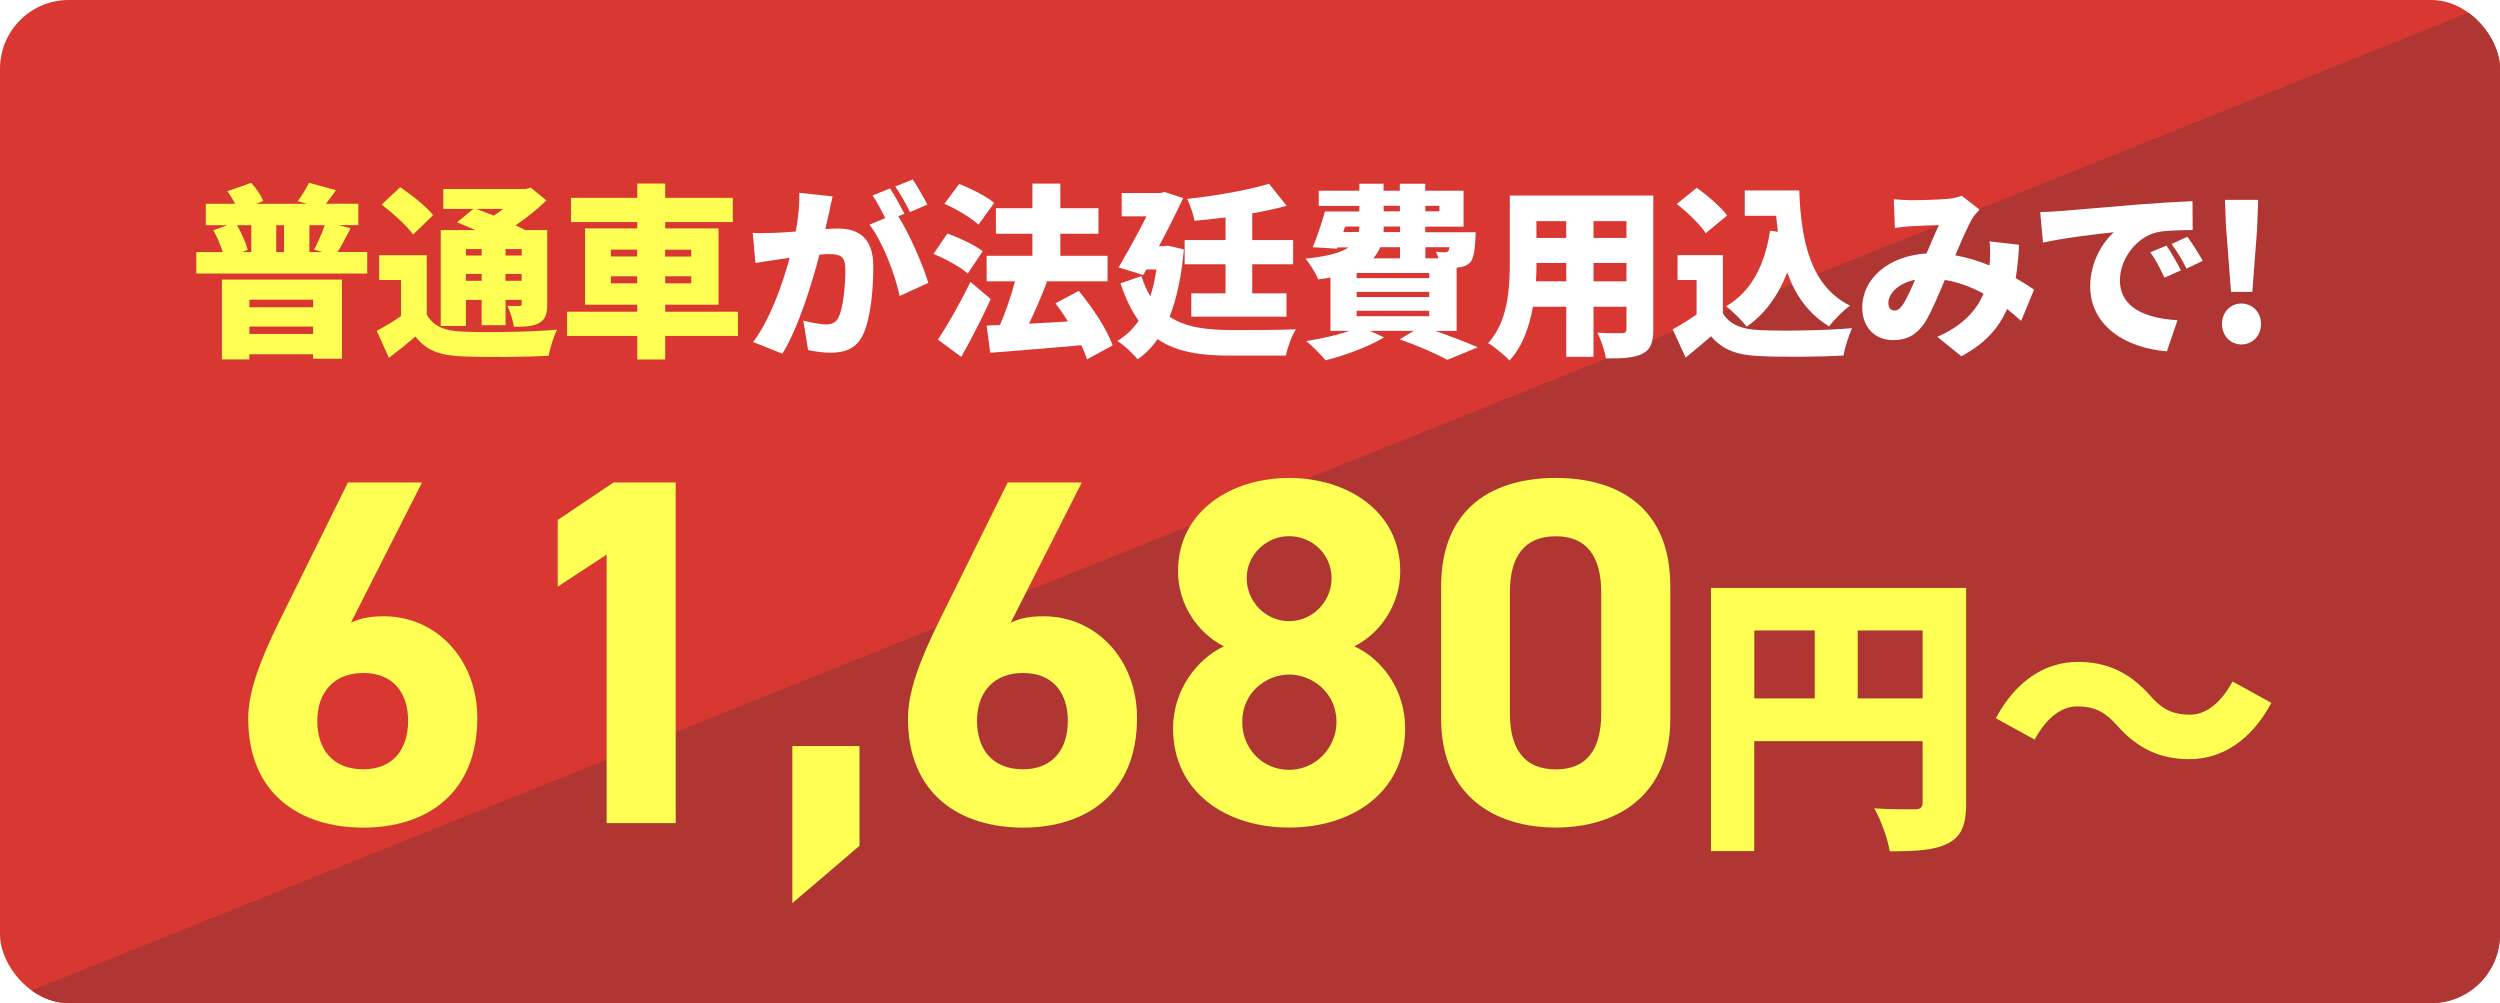 <?xml version="1.0" encoding="UTF-8"?><svg id="b" xmlns="http://www.w3.org/2000/svg" xmlns:xlink="http://www.w3.org/1999/xlink" viewBox="0 0 324 130"><defs><style>.e{fill:none;}.f{fill:#ffff54;}.g{fill:#b03634;}.h{fill:#fff;}.i{clip-path:url(#d);}.j{fill:#d93832;}</style><clipPath id="d"><rect class="e" width="324" height="130" rx="8.91" ry="8.91"/></clipPath></defs><g id="c"><g class="i"><rect class="j" width="324" height="130"/><polygon class="g" points="324 0 324 130 0 130 324 0"/></g><path class="f" d="M47.59,32.67v2.78h-22.15v-2.78h3.43c-.29-.91-.74-1.99-1.22-2.83l1.78-.65h-2.76v-2.78h3.82c-.31-.55-.67-1.15-1.03-1.63l3.1-1.08c.65.7,1.27,1.66,1.56,2.35l-.89.36h6.53l-1.18-.34c.5-.67,1.13-1.66,1.46-2.38l3.5.96c-.48.7-.91,1.27-1.3,1.75h4.2v2.78h-2.57l1.56.41c-.58,1.13-1.15,2.23-1.68,3.07h3.84ZM28.77,36.24h15.55v10.25h-3.75v-.58h-8.26v.67h-3.55v-10.34ZM30.72,29.19c.6,1.03,1.15,2.3,1.39,3.19l-.74.29h1.2v-3.48h-1.85ZM32.32,38.84v.98h8.26v-.98h-8.26ZM40.58,43.28v-.96h-8.26v.96h8.26ZM36.81,29.19h-1.01v3.48h1.01v-3.48ZM40.7,32.36c.48-.89,1.03-2.14,1.39-3.17h-1.99v3.48h1.68l-1.08-.31Z"/><path class="f" d="M55.31,40.76c.82,1.51,2.26,2.11,4.51,2.21,3,.14,8.78.07,12.36-.24-.38.79-.91,2.4-1.08,3.38-3.14.17-8.26.22-11.33.07-2.74-.12-4.51-.74-5.93-2.57-1.03.89-2.09,1.75-3.43,2.76l-1.58-3.48c.98-.55,2.11-1.2,3.14-1.92v-4.68h-2.83v-3.22h6.17v7.68ZM53.54,30.41c-.77-1.13-2.62-2.78-4.08-3.89l2.4-2.26c1.46.98,3.38,2.5,4.27,3.62l-2.59,2.52ZM60.38,42.25h-3.26v-12.43h4.49c-.82-.36-1.66-.72-2.38-1.01l2.11-1.73h-3.89v-2.59h10.66l.67-.17,2.04,1.66c-1.13,1.08-2.54,2.23-4.01,3.22.46.22.89.43,1.25.62h2.86v9.55c0,1.34-.22,2.04-1.08,2.5-.82.46-1.9.48-3.24.48-.12-.84-.48-1.97-.84-2.71.55.02,1.3.02,1.51.02.26,0,.34-.1.34-.34v-.46h-2.09v3.29h-3.1v-3.29h-2.04v3.38ZM60.38,32.28v.84h2.04v-.84h-2.04ZM62.42,36.39v-.89h-2.04v.89h2.04ZM61.72,27.08c.7.24,1.49.55,2.28.86.41-.26.82-.55,1.2-.86h-3.48ZM65.52,32.28v.84h2.09v-.84h-2.09ZM67.6,36.39v-.89h-2.09v.89h2.09Z"/><path class="f" d="M95.64,43.54h-9.43v3.05h-3.62v-3.05h-9.1v-3.14h9.1v-.91h-6.77v-9.89h6.77v-.82h-8.59v-3.14h8.59v-1.85h3.62v1.85h8.76v3.14h-8.76v.82h6.91v9.89h-6.91v.91h9.43v3.14ZM79.17,33.24h3.41v-.89h-3.41v.89ZM82.58,36.72v-.91h-3.41v.91h3.41ZM86.2,32.36v.89h3.38v-.89h-3.38ZM89.59,35.81h-3.38v.91h3.38v-.91Z"/><path class="h" d="M107.4,27.75c-.14.65-.29,1.32-.43,1.94.65-.05,1.2-.07,1.63-.07,2.76,0,4.58,1.3,4.58,4.9,0,2.81-.31,6.74-1.34,8.86-.82,1.73-2.23,2.33-4.18,2.33-.94,0-2.06-.14-2.93-.34l-.62-3.82c.89.24,2.33.5,2.93.5.77,0,1.32-.26,1.63-.91.6-1.2.89-4.01.89-6.24,0-1.75-.72-1.97-2.21-1.97-.29,0-.67.02-1.15.07-.96,3.74-2.76,9.55-4.8,12.84l-3.79-1.51c2.28-3.07,3.84-7.63,4.73-10.92-.62.1-1.15.17-1.49.22-.77.12-2.16.31-2.95.46l-.34-3.91c.94.07,1.85.02,2.81,0,.7-.02,1.68-.1,2.76-.17.34-1.87.5-3.53.46-5.02l4.32.46c-.17.72-.36,1.63-.5,2.3ZM117.21,27.7l-.79.34c1.44,2.26,3.24,6.41,3.89,8.62l-3.72,1.7c-.58-2.78-2.18-7.03-3.91-9.24l2.04-.86c-.46-.94-1.06-2.11-1.63-2.93l2.26-.91c.6.89,1.44,2.45,1.87,3.29ZM120.19,26.52l-2.26.96c-.48-.98-1.25-2.4-1.9-3.31l2.26-.91c.62.91,1.49,2.45,1.9,3.26Z"/><path class="h" d="M125.42,35.45c-.91-.82-2.9-1.92-4.44-2.54l1.8-2.64c1.51.53,3.55,1.49,4.58,2.28l-1.94,2.9ZM128.4,38.76c-1.15,2.52-2.47,5.11-3.82,7.49l-3.02-2.23c1.18-1.8,2.86-4.68,4.2-7.49l2.64,2.23ZM126.81,29.12c-.91-.86-2.88-2.04-4.42-2.71l1.92-2.57c1.51.58,3.53,1.61,4.54,2.45l-2.04,2.83ZM140.88,46.59c-.17-.55-.43-1.18-.74-1.85-4.18.38-8.57.72-11.81.98l-.46-3.53,1.73-.07c.72-1.68,1.46-3.79,1.94-5.66h-3.67v-3.31h5.93v-2.86h-4.73v-3.31h4.73v-3.19h3.62v3.19h4.94v3.31h-4.94v2.86h6.12v3.31h-8.14l.29.07c-.72,1.87-1.54,3.79-2.33,5.42,1.61-.1,3.34-.19,5.06-.29-.53-.82-1.08-1.63-1.63-2.35l3.02-1.61c1.75,2.14,3.67,4.97,4.39,7.06l-3.34,1.82Z"/><path class="h" d="M153.43,32.31c-.31,3.53-.94,6.43-1.85,8.74,2.14,1.42,4.87,1.7,7.99,1.73,1.68,0,6.36,0,8.38-.1-.53.79-1.1,2.4-1.3,3.41h-7.2c-3.79,0-6.94-.43-9.43-2.14-.74,1.08-1.61,1.94-2.59,2.62-.53-.7-1.85-1.92-2.62-2.38,1.1-.67,2.02-1.54,2.76-2.62-.91-1.27-1.7-2.86-2.35-4.85l2.71-.94c.31,1.01.7,1.87,1.15,2.62.34-1.03.6-2.18.79-3.48h-1.3l-.41.72-3.19-.98c1.2-2.06,2.57-4.54,3.62-6.62h-3.22v-3.02h5.02l.53-.14,2.42.79c-.89,1.9-1.99,4.1-3.14,6.24h.58l.58-.07,2.06.48ZM158.83,34.25h-5.3v-3.14h5.3v-2.93c-1.37.17-2.74.31-4.03.43-.12-.82-.58-2.09-.94-2.83,3.74-.41,7.85-1.13,10.61-1.97l2.28,2.86c-1.39.38-2.9.7-4.46.98v3.46h5.3v3.14h-5.3v3.77h4.44v3.02h-12.34v-3.02h4.44v-3.77Z"/><path class="h" d="M185.97,42.87c2.06.72,4.2,1.54,5.54,2.14l-3.94,1.63c-1.32-.74-3.77-1.82-6.17-2.66l1.82-1.1h-5.69l1.85.84c-1.99,1.22-5.11,2.35-7.58,2.98-.58-.7-1.78-1.92-2.52-2.5,1.94-.29,4.03-.77,5.62-1.32h-2.47v-6.91c-.5.1-1.03.17-1.58.24-.29-.74-1.1-2.06-1.66-2.69,2.86-.29,4.58-.77,5.59-1.46h-1.44l-.07.17-3.14-.19c.55-1.27,1.15-3.1,1.58-4.63h4.46v-.72h-5.26v-1.97h5.26v-.91h3.14v.91h2.11v-.91h3.29v.91h4.97v4.66h-4.97v.72h6.53s-.02.53-.02.84c-.1,1.63-.24,2.54-.67,3.05-.38.43-.98.62-1.51.67l-.26.02v8.21h-2.81ZM174.07,30.08h2.02c.05-.24.07-.48.1-.72h-1.87l-.24.72ZM175.82,35.38v.67h9.41v-.67h-9.41ZM175.82,37.83v.67h9.41v-.67h-9.41ZM175.82,40.28v.7h9.41v-.7h-9.41ZM178.87,32.04c-.22.53-.5,1.01-.91,1.44h3.48v-1.44h-2.57ZM181.44,29.36h-2.11c0,.24-.02.48-.02.72h2.14v-.72ZM179.32,27.39h2.11v-.72h-2.11v.72ZM184.73,26.67v.72h1.82v-.72h-1.82ZM184.73,32.04v1.44h1.7c-.1-.31-.22-.62-.34-.86.5.07.89.1,1.15.07.19,0,.34,0,.48-.17.05-.1.1-.24.14-.48h-3.14Z"/><path class="h" d="M214.27,42.68c0,1.73-.36,2.64-1.42,3.17s-2.59.62-4.73.6c-.12-.94-.65-2.45-1.1-3.34,1.18.1,2.74.07,3.17.07s.6-.14.6-.55v-2.88h-4.27v6.5h-3.53v-6.5h-4.32c-.46,2.62-1.37,5.18-3.05,6.98-.55-.65-1.99-1.82-2.76-2.26,2.62-2.86,2.81-7.18,2.81-10.56v-8.57h18.6v17.33ZM202.99,36.46v-2.38h-3.86c0,.74-.02,1.54-.07,2.38h3.94ZM199.12,28.66v2.18h3.86v-2.18h-3.86ZM210.79,28.66h-4.27v2.18h4.27v-2.18ZM210.79,36.46v-2.38h-4.27v2.38h4.27Z"/><path class="h" d="M223.29,40.61c.89,1.49,2.52,2.09,4.87,2.18,2.93.12,8.4.05,11.86-.26-.38.84-.94,2.52-1.1,3.55-3.05.17-7.83.22-10.83.07-2.86-.12-4.75-.72-6.34-2.57-.98.86-1.99,1.73-3.29,2.76l-1.68-3.65c.98-.55,2.09-1.22,3.1-1.94v-4.46h-2.47v-3.22h5.88v7.54ZM221.06,30.22c-.7-1.1-2.38-2.71-3.75-3.79l2.59-2.09c1.37.98,3.12,2.47,3.94,3.58l-2.78,2.3ZM230.42,30.03c-.1-.67-.17-1.37-.22-2.06h-4.08v-3.29h7.06c.24,6.55,1.46,12.39,6.58,14.93-.82.58-2.09,1.85-2.71,2.69-2.71-1.66-4.39-4.08-5.42-6.98-1.18,3-2.9,5.38-5.26,7.01-.5-.67-1.87-2.04-2.66-2.64,3.26-1.9,5.02-5.35,5.69-9.79l1.03.14Z"/><path class="h" d="M247.53,25.95c1.44,0,3.65-.07,4.82-.17.67-.05,1.42-.22,1.9-.41l2.3,1.8c-.38.41-.72.77-.91,1.1-.6,1.01-1.42,2.9-2.23,4.82,1.58.29,3.07.74,4.44,1.32,0-.1.02-.19.02-.26.07-1.06.07-2.09-.02-2.86l3.82.43c-.07,1.56-.22,3-.43,4.32.94.55,1.73,1.06,2.38,1.49l-1.68,4.06c-.58-.53-1.18-1.03-1.82-1.54-1.1,2.5-2.9,4.51-5.93,6.12l-3.12-2.52c3.5-1.51,5.16-3.62,6-5.59-1.54-.84-3.22-1.49-5.02-1.78-.84,1.99-1.73,4.13-2.54,5.45-1.03,1.58-2.28,2.35-4.15,2.35-2.28,0-4.01-1.54-4.01-4.22,0-3.79,3.46-6.72,8.33-7.01.58-1.34,1.15-2.74,1.61-3.67-.96.02-2.57.07-3.65.14-.48.02-1.42.12-2.06.22l-.14-3.72c.67.07,1.58.12,2.11.12ZM245.52,40.25c.43,0,.72-.24,1.13-.82.48-.77,1.01-1.92,1.54-3.17-2.21.46-3.46,1.8-3.46,3.02,0,.65.34.96.79.96Z"/><path class="h" d="M266.9,27.36c2.26-.19,5.88-.48,10.27-.86,2.4-.19,5.23-.36,6.98-.43l.02,3.74c-1.25.02-3.29.02-4.61.29-2.59.58-4.82,3.38-4.82,6.24,0,3.53,3.31,4.92,7.46,5.16l-1.37,4.03c-5.35-.41-9.94-3.31-9.94-8.42,0-3.29,1.75-5.83,3.05-7.01-2.06.22-6.29.7-9.17,1.34l-.36-3.96c.96-.02,2.02-.07,2.47-.12ZM282.65,35.04l-2.14.94c-.65-1.39-1.06-2.18-1.82-3.29l2.09-.86c.6.89,1.44,2.33,1.87,3.22ZM285.48,33.8l-2.11,1.01c-.7-1.37-1.15-2.11-1.94-3.19l2.06-.94c.62.86,1.51,2.26,1.99,3.12Z"/><path class="h" d="M287.97,41.98c0-1.49,1.06-2.64,2.52-2.64s2.54,1.15,2.54,2.64-1.06,2.66-2.54,2.66-2.52-1.18-2.52-2.66ZM288.5,29.72l-.14-3.82h4.3l-.14,3.82-.62,8.11h-2.76l-.62-8.11Z"/><path class="f" d="M45.47,80.7c1.34-.64,2.69-.83,4.29-.83,6.78,0,12.1,5.57,12.1,13.18,0,9.79-6.59,14.21-14.78,14.21s-14.91-4.35-14.91-14.14c0-3.46,1.54-7.55,4.03-12.61l8.89-17.98h9.6l-9.21,18.17ZM47.07,99.7c3.84,0,5.82-2.56,5.82-6.27s-1.98-6.21-5.82-6.21-5.95,2.56-5.95,6.21,1.98,6.27,5.95,6.27Z"/><path class="f" d="M87.58,106.68h-8.96v-34.81l-6.34,4.16v-8.64l7.23-4.86h8.06v44.16Z"/><path class="f" d="M111.39,109.62l-8.7,7.42v-20.35h8.7v12.93Z"/><path class="f" d="M130.97,80.7c1.34-.64,2.69-.83,4.29-.83,6.78,0,12.1,5.57,12.1,13.18,0,9.79-6.59,14.21-14.78,14.21s-14.91-4.35-14.91-14.14c0-3.46,1.54-7.55,4.03-12.61l8.9-17.98h9.6l-9.21,18.17ZM132.57,99.7c3.84,0,5.82-2.56,5.82-6.27s-1.98-6.21-5.82-6.21-5.95,2.56-5.95,6.21,1.98,6.27,5.95,6.27Z"/><path class="f" d="M158.62,83.77c-3.52-1.79-5.95-5.57-5.95-9.73,0-7.81,6.91-12.1,14.4-12.1s14.4,4.29,14.4,12.1c0,4.16-2.43,7.94-5.95,9.73,3.58,1.6,6.59,5.63,6.59,10.62,0,8.26-6.85,12.86-15.04,12.86s-15.04-4.61-15.04-12.86c0-4.99,3.14-9.02,6.59-10.62ZM167.07,99.77c3.39,0,6.14-2.82,6.14-6.21,0-3.84-3.2-6.14-6.14-6.14s-6.08,2.3-6.08,6.14c0,3.39,2.56,6.21,6.08,6.21ZM167.07,80.5c3.01,0,5.5-2.5,5.5-5.57s-2.5-5.44-5.5-5.44-5.5,2.43-5.5,5.44,2.43,5.57,5.5,5.57Z"/><path class="f" d="M216.47,93.17c0,9.92-6.91,14.08-14.85,14.08s-14.85-4.16-14.85-14.08v-17.15c0-10.37,6.91-14.08,14.85-14.08s14.85,3.71,14.85,14.02v17.21ZM201.63,69.5c-4.03,0-5.95,2.56-5.95,7.3v15.61c0,4.74,1.92,7.3,5.95,7.3s5.89-2.56,5.89-7.3v-15.61c0-4.74-1.92-7.3-5.89-7.3Z"/><path class="f" d="M254.82,104.03c0,2.84-.58,4.34-2.34,5.26-1.77.92-4.15,1.04-7.57,1.04-.23-1.57-1.19-4.15-2-5.57,2,.15,4.53.12,5.26.12s1-.23,1-.92v-7.91h-21.82v14.25h-5.61v-34.1h33.07v27.84ZM227.36,90.51h7.83v-8.8h-7.83v8.8ZM249.17,90.51v-8.8h-8.41v8.8h8.41Z"/><path class="f" d="M269.18,91.55c-2.19,0-4.11,1.73-5.49,4.3l-5.03-2.77c2.65-4.95,6.49-7.3,10.64-7.3,3.76,0,6.72,1.38,9.33,4.34,1.42,1.61,2.69,2.5,5.22,2.5,2.19,0,4.11-1.73,5.49-4.3l5.03,2.77c-2.65,4.95-6.49,7.3-10.64,7.3-3.76,0-6.72-1.38-9.33-4.34-1.42-1.57-2.65-2.5-5.22-2.5Z"/></g></svg>